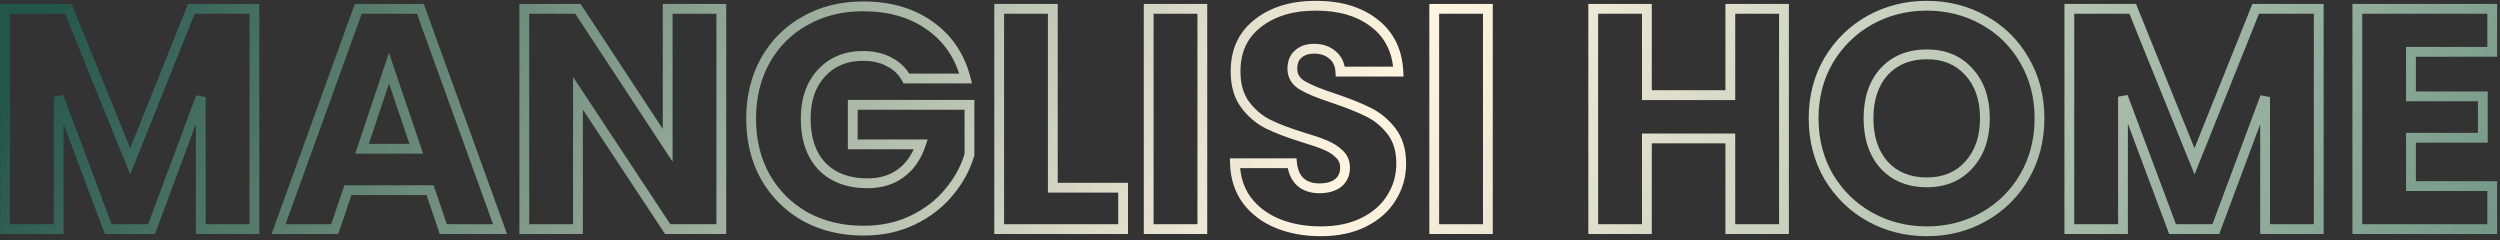 <svg width="510" height="49" viewBox="0 0 510 49" fill="none" xmlns="http://www.w3.org/2000/svg">
<rect x="0" y="0" width="510" height="49" fill="#333333" stroke="none"/>
<mask id="path-1-outside-1_767_2712" maskUnits="userSpaceOnUse" x="-0.948" y="-0.265" width="511" height="49" fill="black">
<rect fill="white" x="-0.948" y="-0.265" width="511" height="49"/>
<path d="M51.9 1.807V46.735H40.956V19.791L30.908 46.735H22.076L11.964 19.727V46.735H1.02V1.807H13.948L26.556 32.911L39.036 1.807H51.9ZM87.738 38.799H70.97L68.282 46.735H56.826L73.082 1.807H85.754L102.01 46.735H90.426L87.738 38.799ZM84.922 30.351L79.354 13.903L73.85 30.351H84.922ZM147.15 46.735H136.206L117.902 19.023V46.735H106.958V1.807H117.902L136.206 29.647V1.807H147.15V46.735ZM184.907 16.015C184.096 14.522 182.923 13.391 181.387 12.623C179.893 11.813 178.123 11.407 176.075 11.407C172.533 11.407 169.696 12.581 167.563 14.927C165.429 17.231 164.363 20.325 164.363 24.207C164.363 28.346 165.472 31.589 167.691 33.935C169.952 36.239 173.045 37.391 176.971 37.391C179.659 37.391 181.92 36.709 183.755 35.343C185.632 33.978 186.997 32.015 187.851 29.455H173.963V21.391H197.771V31.567C196.96 34.298 195.573 36.837 193.611 39.183C191.691 41.53 189.237 43.429 186.251 44.879C183.264 46.33 179.893 47.055 176.139 47.055C171.701 47.055 167.733 46.095 164.235 44.175C160.779 42.213 158.069 39.503 156.107 36.047C154.187 32.591 153.227 28.645 153.227 24.207C153.227 19.77 154.187 15.823 156.107 12.367C158.069 8.869 160.779 6.159 164.235 4.239C167.691 2.277 171.637 1.295 176.075 1.295C181.451 1.295 185.973 2.597 189.643 5.199C193.355 7.802 195.808 11.407 197.003 16.015H184.907ZM214.777 38.287H229.113V46.735H203.833V1.807H214.777V38.287ZM245.277 1.807V46.735H234.333V1.807H245.277ZM269.464 47.183C266.178 47.183 263.234 46.65 260.632 45.583C258.029 44.517 255.938 42.938 254.36 40.847C252.824 38.757 252.013 36.239 251.928 33.295H263.576C263.746 34.959 264.322 36.239 265.304 37.135C266.285 37.989 267.565 38.415 269.144 38.415C270.765 38.415 272.045 38.053 272.984 37.327C273.922 36.559 274.392 35.514 274.392 34.191C274.392 33.082 274.008 32.165 273.24 31.439C272.514 30.714 271.597 30.117 270.488 29.647C269.421 29.178 267.885 28.645 265.88 28.047C262.978 27.151 260.61 26.255 258.776 25.359C256.941 24.463 255.362 23.141 254.04 21.391C252.717 19.642 252.056 17.359 252.056 14.543C252.056 10.362 253.57 7.098 256.6 4.751C259.629 2.362 263.576 1.167 268.44 1.167C273.389 1.167 277.378 2.362 280.408 4.751C283.437 7.098 285.058 10.383 285.272 14.607H273.432C273.346 13.157 272.813 12.026 271.832 11.215C270.85 10.362 269.592 9.935 268.056 9.935C266.733 9.935 265.666 10.298 264.856 11.023C264.045 11.706 263.64 12.709 263.64 14.031C263.64 15.482 264.322 16.613 265.688 17.423C267.053 18.234 269.186 19.109 272.088 20.047C274.989 21.029 277.336 21.967 279.128 22.863C280.962 23.759 282.541 25.061 283.864 26.767C285.186 28.474 285.848 30.671 285.848 33.359C285.848 35.919 285.186 38.245 283.864 40.335C282.584 42.426 280.706 44.09 278.232 45.327C275.757 46.565 272.834 47.183 269.464 47.183ZM303.527 1.807V46.735H292.583V1.807H303.527ZM363.932 1.807V46.735H352.988V28.239H335.964V46.735H325.02V1.807H335.964V19.407H352.988V1.807H363.932ZM393.081 47.183C388.857 47.183 384.974 46.202 381.433 44.239C377.934 42.277 375.139 39.546 373.049 36.047C371.001 32.506 369.977 28.538 369.977 24.143C369.977 19.749 371.001 15.802 373.049 12.303C375.139 8.805 377.934 6.074 381.433 4.111C384.974 2.149 388.857 1.167 393.081 1.167C397.305 1.167 401.166 2.149 404.665 4.111C408.206 6.074 410.979 8.805 412.985 12.303C415.033 15.802 416.057 19.749 416.057 24.143C416.057 28.538 415.033 32.506 412.985 36.047C410.937 39.546 408.163 42.277 404.665 44.239C401.166 46.202 397.305 47.183 393.081 47.183ZM393.081 37.199C396.665 37.199 399.523 36.005 401.657 33.615C403.833 31.226 404.921 28.069 404.921 24.143C404.921 20.175 403.833 17.018 401.657 14.671C399.523 12.282 396.665 11.087 393.081 11.087C389.454 11.087 386.553 12.261 384.377 14.607C382.243 16.954 381.177 20.133 381.177 24.143C381.177 28.111 382.243 31.29 384.377 33.679C386.553 36.026 389.454 37.199 393.081 37.199ZM473.025 1.807V46.735H462.081V19.791L452.033 46.735H443.201L433.089 19.727V46.735H422.145V1.807H435.073L447.681 32.911L460.161 1.807H473.025ZM491.839 10.575V19.663H506.495V28.111H491.839V37.967H508.415V46.735H480.895V1.807H508.415V10.575H491.839Z"/>
</mask>
<path d="M51.9 1.807H52.9V0.807H51.9V1.807ZM51.9 46.735V47.735H52.9V46.735H51.9ZM40.956 46.735H39.956V47.735H40.956V46.735ZM40.956 19.791H41.956L40.019 19.442L40.956 19.791ZM30.908 46.735V47.735H31.602L31.845 47.085L30.908 46.735ZM22.076 46.735L21.14 47.086L21.383 47.735H22.076V46.735ZM11.964 19.727L12.9 19.377L10.964 19.727H11.964ZM11.964 46.735V47.735H12.964V46.735H11.964ZM1.02 46.735H0.02V47.735H1.02V46.735ZM1.02 1.807V0.807H0.02V1.807H1.02ZM13.948 1.807L14.875 1.432L14.622 0.807H13.948V1.807ZM26.556 32.911L25.629 33.287L26.561 35.585L27.484 33.284L26.556 32.911ZM39.036 1.807V0.807H38.36L38.108 1.435L39.036 1.807ZM51.9 1.807H50.9V46.735H51.9H52.9V1.807H51.9ZM51.9 46.735V45.735H40.956V46.735V47.735H51.9V46.735ZM40.956 46.735H41.956V19.791H40.956H39.956V46.735H40.956ZM40.956 19.791L40.019 19.442L29.971 46.386L30.908 46.735L31.845 47.085L41.893 20.141L40.956 19.791ZM30.908 46.735V45.735H22.076V46.735V47.735H30.908V46.735ZM22.076 46.735L23.012 46.385L12.9 19.377L11.964 19.727L11.027 20.078L21.14 47.086L22.076 46.735ZM11.964 19.727H10.964V46.735H11.964H12.964V19.727H11.964ZM11.964 46.735V45.735H1.02V46.735V47.735H11.964V46.735ZM1.02 46.735H2.02V1.807H1.02H0.02V46.735H1.02ZM1.02 1.807V2.807H13.948V1.807V0.807H1.02V1.807ZM13.948 1.807L13.021 2.183L25.629 33.287L26.556 32.911L27.483 32.536L14.875 1.432L13.948 1.807ZM26.556 32.911L27.484 33.284L39.964 2.18L39.036 1.807L38.108 1.435L25.628 32.539L26.556 32.911ZM39.036 1.807V2.807H51.9V1.807V0.807H39.036V1.807ZM87.738 38.799L88.685 38.478L88.455 37.799H87.738V38.799ZM70.97 38.799V37.799H70.253L70.023 38.478L70.97 38.799ZM68.282 46.735V47.735H68.999L69.229 47.056L68.282 46.735ZM56.826 46.735L55.886 46.395L55.401 47.735H56.826V46.735ZM73.082 1.807V0.807H72.38L72.142 1.467L73.082 1.807ZM85.754 1.807L86.694 1.467L86.456 0.807H85.754V1.807ZM102.01 46.735V47.735H103.435L102.95 46.395L102.01 46.735ZM90.426 46.735L89.479 47.056L89.709 47.735H90.426V46.735ZM84.922 30.351V31.351H86.316L85.869 30.031L84.922 30.351ZM79.354 13.903L80.301 13.583L79.349 10.768L78.406 13.586L79.354 13.903ZM73.85 30.351L72.902 30.034L72.461 31.351H73.85V30.351ZM87.738 38.799V37.799H70.97V38.799V39.799H87.738V38.799ZM70.97 38.799L70.023 38.478L67.335 46.414L68.282 46.735L69.229 47.056L71.917 39.12L70.97 38.799ZM68.282 46.735V45.735H56.826V46.735V47.735H68.282V46.735ZM56.826 46.735L57.766 47.076L74.022 2.148L73.082 1.807L72.142 1.467L55.886 46.395L56.826 46.735ZM73.082 1.807V2.807H85.754V1.807V0.807H73.082V1.807ZM85.754 1.807L84.814 2.148L101.07 47.076L102.01 46.735L102.95 46.395L86.694 1.467L85.754 1.807ZM102.01 46.735V45.735H90.426V46.735V47.735H102.01V46.735ZM90.426 46.735L91.373 46.414L88.685 38.478L87.738 38.799L86.791 39.12L89.479 47.056L90.426 46.735ZM84.922 30.351L85.869 30.031L80.301 13.583L79.354 13.903L78.407 14.224L83.975 30.672L84.922 30.351ZM79.354 13.903L78.406 13.586L72.902 30.034L73.85 30.351L74.798 30.669L80.302 14.221L79.354 13.903ZM73.85 30.351V31.351H84.922V30.351V29.351H73.85V30.351ZM147.15 46.735V47.735H148.15V46.735H147.15ZM136.206 46.735L135.371 47.286L135.668 47.735H136.206V46.735ZM117.902 19.023L118.736 18.472L116.902 15.695V19.023H117.902ZM117.902 46.735V47.735H118.902V46.735H117.902ZM106.958 46.735H105.958V47.735H106.958V46.735ZM106.958 1.807V0.807H105.958V1.807H106.958ZM117.902 1.807L118.737 1.258L118.441 0.807H117.902V1.807ZM136.206 29.647L135.37 30.197L137.206 32.989V29.647H136.206ZM136.206 1.807V0.807H135.206V1.807H136.206ZM147.15 1.807H148.15V0.807H147.15V1.807ZM147.15 46.735V45.735H136.206V46.735V47.735H147.15V46.735ZM136.206 46.735L137.04 46.184L118.736 18.472L117.902 19.023L117.067 19.575L135.371 47.286L136.206 46.735ZM117.902 19.023H116.902V46.735H117.902H118.902V19.023H117.902ZM117.902 46.735V45.735H106.958V46.735V47.735H117.902V46.735ZM106.958 46.735H107.958V1.807H106.958H105.958V46.735H106.958ZM106.958 1.807V2.807H117.902V1.807V0.807H106.958V1.807ZM117.902 1.807L117.066 2.357L135.37 30.197L136.206 29.647L137.041 29.098L118.737 1.258L117.902 1.807ZM136.206 29.647H137.206V1.807H136.206H135.206V29.647H136.206ZM136.206 1.807V2.807H147.15V1.807V0.807H136.206V1.807ZM147.15 1.807H146.15V46.735H147.15H148.15V1.807H147.15ZM184.907 16.015L184.028 16.492L184.312 17.015H184.907V16.015ZM181.387 12.623L180.909 13.502L180.924 13.51L180.939 13.518L181.387 12.623ZM167.563 14.927L168.296 15.607L168.302 15.6L167.563 14.927ZM167.691 33.935L166.964 34.622L166.97 34.629L166.977 34.636L167.691 33.935ZM183.755 35.343L183.166 34.535L183.157 34.541L183.755 35.343ZM187.851 29.455L188.799 29.772L189.238 28.455H187.851V29.455ZM173.963 29.455H172.963V30.455H173.963V29.455ZM173.963 21.391V20.391H172.963V21.391H173.963ZM197.771 21.391H198.771V20.391H197.771V21.391ZM197.771 31.567L198.729 31.852L198.771 31.713V31.567H197.771ZM193.611 39.183L192.843 38.542L192.837 38.55L193.611 39.183ZM186.251 44.879L185.814 43.98L185.814 43.98L186.251 44.879ZM164.235 44.175L163.741 45.045L163.747 45.048L163.753 45.052L164.235 44.175ZM156.107 36.047L155.232 36.533L155.237 36.541L156.107 36.047ZM156.107 12.367L155.234 11.878L155.232 11.882L156.107 12.367ZM164.235 4.239L164.72 5.114L164.728 5.109L164.235 4.239ZM189.643 5.199L189.064 6.015L189.068 6.018L189.643 5.199ZM197.003 16.015V17.015H198.295L197.97 15.764L197.003 16.015ZM184.907 16.015L185.785 15.538C184.876 13.863 183.551 12.588 181.834 11.729L181.387 12.623L180.939 13.518C182.294 14.195 183.316 15.181 184.028 16.492L184.907 16.015ZM181.387 12.623L181.864 11.745C180.197 10.839 178.255 10.407 176.075 10.407V11.407V12.407C177.99 12.407 179.59 12.786 180.909 13.502L181.387 12.623ZM176.075 11.407V10.407C172.288 10.407 169.169 11.674 166.823 14.255L167.563 14.927L168.302 15.6C170.223 13.487 172.778 12.407 176.075 12.407V11.407ZM167.563 14.927L166.829 14.248C164.486 16.778 163.363 20.135 163.363 24.207H164.363H165.363C165.363 20.514 166.372 17.685 168.296 15.607L167.563 14.927ZM164.363 24.207H163.363C163.363 28.527 164.524 32.042 166.964 34.622L167.691 33.935L168.417 33.248C166.419 31.135 165.363 28.165 165.363 24.207H164.363ZM167.691 33.935L166.977 34.636C169.466 37.172 172.839 38.391 176.971 38.391V37.391V36.391C173.252 36.391 170.438 35.307 168.404 33.235L167.691 33.935ZM176.971 37.391V38.391C179.835 38.391 182.315 37.661 184.352 36.146L183.755 35.343L183.157 34.541C181.524 35.757 179.482 36.391 176.971 36.391V37.391ZM183.755 35.343L184.343 36.152C186.415 34.645 187.891 32.496 188.799 29.772L187.851 29.455L186.902 29.139C186.103 31.535 184.849 33.311 183.166 34.535L183.755 35.343ZM187.851 29.455V28.455H173.963V29.455V30.455H187.851V29.455ZM173.963 29.455H174.963V21.391H173.963H172.963V29.455H173.963ZM173.963 21.391V22.391H197.771V21.391V20.391H173.963V21.391ZM197.771 21.391H196.771V31.567H197.771H198.771V21.391H197.771ZM197.771 31.567L196.812 31.283C196.043 33.873 194.725 36.292 192.843 38.542L193.611 39.183L194.378 39.825C196.421 37.381 197.877 34.723 198.729 31.852L197.771 31.567ZM193.611 39.183L192.837 38.55C191.017 40.774 188.682 42.586 185.814 43.98L186.251 44.879L186.687 45.779C189.792 44.271 192.364 42.286 194.384 39.817L193.611 39.183ZM186.251 44.879L185.814 43.98C182.98 45.356 179.762 46.055 176.139 46.055V47.055V48.055C180.025 48.055 183.548 47.304 186.687 45.779L186.251 44.879ZM176.139 47.055V46.055C171.85 46.055 168.051 45.129 164.716 43.299L164.235 44.175L163.753 45.052C167.415 47.062 171.552 48.055 176.139 48.055V47.055ZM164.235 44.175L164.728 43.306C161.429 41.432 158.85 38.853 156.976 35.553L156.107 36.047L155.237 36.541C157.289 40.154 160.128 42.993 163.741 45.045L164.235 44.175ZM156.107 36.047L156.981 35.562C155.153 32.272 154.227 28.496 154.227 24.207H153.227H152.227C152.227 28.794 153.22 32.911 155.232 36.533L156.107 36.047ZM153.227 24.207H154.227C154.227 19.919 155.153 16.143 156.981 12.853L156.107 12.367L155.232 11.882C153.22 15.504 152.227 19.621 152.227 24.207H153.227ZM156.107 12.367L156.979 12.857C158.852 9.517 161.429 6.942 164.72 5.114L164.235 4.239L163.749 3.365C160.128 5.377 157.286 8.22 155.234 11.878L156.107 12.367ZM164.235 4.239L164.728 5.109C168.017 3.241 171.79 2.295 176.075 2.295V1.295V0.295C171.485 0.295 167.364 1.312 163.741 3.37L164.235 4.239ZM176.075 1.295V2.295C181.285 2.295 185.595 3.554 189.064 6.015L189.643 5.199L190.221 4.384C186.352 1.639 181.616 0.295 176.075 0.295V1.295ZM189.643 5.199L189.068 6.018C192.575 8.477 194.896 11.876 196.035 16.266L197.003 16.015L197.97 15.764C196.719 10.939 194.134 7.127 190.217 4.381L189.643 5.199ZM197.003 16.015V15.015H184.907V16.015V17.015H197.003V16.015ZM214.777 38.287H213.777V39.287H214.777V38.287ZM229.113 38.287H230.113V37.287H229.113V38.287ZM229.113 46.735V47.735H230.113V46.735H229.113ZM203.833 46.735H202.833V47.735H203.833V46.735ZM203.833 1.807V0.807H202.833V1.807H203.833ZM214.777 1.807H215.777V0.807H214.777V1.807ZM214.777 38.287V39.287H229.113V38.287V37.287H214.777V38.287ZM229.113 38.287H228.113V46.735H229.113H230.113V38.287H229.113ZM229.113 46.735V45.735H203.833V46.735V47.735H229.113V46.735ZM203.833 46.735H204.833V1.807H203.833H202.833V46.735H203.833ZM203.833 1.807V2.807H214.777V1.807V0.807H203.833V1.807ZM214.777 1.807H213.777V38.287H214.777H215.777V1.807H214.777ZM245.277 1.807H246.277V0.807H245.277V1.807ZM245.277 46.735V47.735H246.277V46.735H245.277ZM234.333 46.735H233.333V47.735H234.333V46.735ZM234.333 1.807V0.807H233.333V1.807H234.333ZM245.277 1.807H244.277V46.735H245.277H246.277V1.807H245.277ZM245.277 46.735V45.735H234.333V46.735V47.735H245.277V46.735ZM234.333 46.735H235.333V1.807H234.333H233.333V46.735H234.333ZM234.333 1.807V2.807H245.277V1.807V0.807H234.333V1.807ZM260.632 45.583L260.252 46.509L260.252 46.509L260.632 45.583ZM254.36 40.847L253.554 41.44L253.561 41.45L254.36 40.847ZM251.928 33.295V32.295H250.898L250.928 33.324L251.928 33.295ZM263.576 33.295L264.57 33.193L264.478 32.295H263.576V33.295ZM265.304 37.135L264.629 37.874L264.638 37.882L264.647 37.89L265.304 37.135ZM272.984 37.327L273.595 38.119L273.606 38.11L273.617 38.101L272.984 37.327ZM273.24 31.439L272.532 32.147L272.542 32.157L272.553 32.166L273.24 31.439ZM270.488 29.647L270.085 30.563L270.091 30.566L270.098 30.568L270.488 29.647ZM265.88 28.047L265.584 29.003L265.594 29.006L265.88 28.047ZM258.776 25.359L258.337 26.258L258.776 25.359ZM254.04 21.391L254.837 20.788L254.837 20.788L254.04 21.391ZM256.6 4.751L257.212 5.542L257.219 5.537L256.6 4.751ZM280.408 4.751L279.788 5.537L279.795 5.542L280.408 4.751ZM285.272 14.607V15.607H286.323L286.27 14.557L285.272 14.607ZM273.432 14.607L272.433 14.666L272.489 15.607H273.432V14.607ZM271.832 11.215L271.175 11.97L271.185 11.978L271.195 11.986L271.832 11.215ZM264.856 11.023L265.5 11.788L265.511 11.779L265.522 11.769L264.856 11.023ZM265.688 17.423L266.198 16.564L266.198 16.564L265.688 17.423ZM272.088 20.047L272.408 19.1L272.395 19.096L272.088 20.047ZM279.128 22.863L278.68 23.758L278.689 23.762L279.128 22.863ZM283.864 26.767L283.073 27.38L283.073 27.38L283.864 26.767ZM283.864 40.335L283.018 39.801L283.014 39.807L283.011 39.813L283.864 40.335ZM278.232 45.327L277.784 44.433L277.784 44.433L278.232 45.327ZM269.464 47.183V46.183C266.287 46.183 263.475 45.668 261.011 44.658L260.632 45.583L260.252 46.509C262.994 47.632 266.07 48.183 269.464 48.183V47.183ZM260.632 45.583L261.011 44.658C258.561 43.654 256.62 42.182 255.158 40.245L254.36 40.847L253.561 41.45C255.256 43.694 257.496 45.379 260.252 46.509L260.632 45.583ZM254.36 40.847L255.165 40.255C253.765 38.35 253.007 36.036 252.927 33.266L251.928 33.295L250.928 33.324C251.018 36.443 251.882 39.164 253.554 41.439L254.36 40.847ZM251.928 33.295V34.295H263.576V33.295V32.295H251.928V33.295ZM263.576 33.295L262.581 33.397C262.77 35.24 263.423 36.773 264.629 37.874L265.304 37.135L265.978 36.397C265.221 35.706 264.723 34.678 264.57 33.193L263.576 33.295ZM265.304 37.135L264.647 37.89C265.848 38.934 267.378 39.415 269.144 39.415V38.415V37.415C267.752 37.415 266.722 37.044 265.96 36.381L265.304 37.135ZM269.144 38.415V39.415C270.906 39.415 272.427 39.021 273.595 38.119L272.984 37.327L272.372 36.536C271.663 37.084 270.624 37.415 269.144 37.415V38.415ZM272.984 37.327L273.617 38.101C274.81 37.125 275.392 35.783 275.392 34.191H274.392H273.392C273.392 35.245 273.034 35.994 272.35 36.553L272.984 37.327ZM274.392 34.191H275.392C275.392 32.822 274.905 31.637 273.926 30.712L273.24 31.439L272.553 32.166C273.11 32.692 273.392 33.342 273.392 34.191H274.392ZM273.24 31.439L273.947 30.732C273.116 29.901 272.085 29.237 270.877 28.726L270.488 29.647L270.098 30.568C271.109 30.996 271.913 31.527 272.532 32.147L273.24 31.439ZM270.488 29.647L270.89 28.732C269.767 28.238 268.184 27.69 266.165 27.089L265.88 28.047L265.594 29.006C267.585 29.599 269.075 30.118 270.085 30.563L270.488 29.647ZM265.88 28.047L266.175 27.092C263.301 26.204 260.986 25.326 259.214 24.461L258.776 25.359L258.337 26.258C260.234 27.185 262.655 28.098 265.584 29.003L265.88 28.047ZM258.776 25.359L259.214 24.461C257.531 23.639 256.072 22.422 254.837 20.788L254.04 21.391L253.242 21.994C254.652 23.86 256.351 25.288 258.337 26.258L258.776 25.359ZM254.04 21.391L254.837 20.788C253.679 19.256 253.056 17.204 253.056 14.543H252.056H251.056C251.056 17.515 251.755 20.028 253.242 21.994L254.04 21.391ZM252.056 14.543H253.056C253.056 10.639 254.452 7.68 257.212 5.542L256.6 4.751L255.987 3.961C252.689 6.516 251.056 10.085 251.056 14.543H252.056ZM256.6 4.751L257.219 5.537C260.03 3.319 263.741 2.167 268.44 2.167V1.167V0.167C263.41 0.167 259.228 1.405 255.98 3.966L256.6 4.751ZM268.44 1.167V2.167C273.228 2.167 276.98 3.322 279.788 5.537L280.408 4.751L281.027 3.966C277.776 1.402 273.549 0.167 268.44 0.167V1.167ZM280.408 4.751L279.795 5.542C282.568 7.69 284.072 10.691 284.273 14.658L285.272 14.607L286.27 14.557C286.044 10.076 284.305 6.506 281.02 3.961L280.408 4.751ZM285.272 14.607V13.607H273.432V14.607V15.607H285.272V14.607ZM273.432 14.607L274.43 14.549C274.331 12.864 273.695 11.458 272.468 10.444L271.832 11.215L271.195 11.986C271.931 12.594 272.362 13.45 272.433 14.666L273.432 14.607ZM271.832 11.215L272.488 10.461C271.292 9.421 269.787 8.935 268.056 8.935V9.935V10.935C269.396 10.935 270.408 11.303 271.175 11.97L271.832 11.215ZM268.056 9.935V8.935C266.542 8.935 265.22 9.355 264.189 10.278L264.856 11.023L265.522 11.769C266.112 11.241 266.923 10.935 268.056 10.935V9.935ZM264.856 11.023L264.211 10.258C263.121 11.177 262.64 12.493 262.64 14.031H263.64H264.64C264.64 12.924 264.969 12.235 265.5 11.788L264.856 11.023ZM263.64 14.031H262.64C262.64 15.873 263.543 17.313 265.177 18.283L265.688 17.423L266.198 16.564C265.101 15.912 264.64 15.091 264.64 14.031H263.64ZM265.688 17.423L265.177 18.283C266.641 19.152 268.86 20.054 271.78 20.999L272.088 20.047L272.395 19.096C269.513 18.163 267.465 17.316 266.198 16.564L265.688 17.423ZM272.088 20.047L271.767 20.995C274.645 21.968 276.945 22.89 278.68 23.758L279.128 22.863L279.575 21.969C277.726 21.045 275.333 20.089 272.408 19.1L272.088 20.047ZM279.128 22.863L278.689 23.762C280.378 24.587 281.839 25.787 283.073 27.38L283.864 26.767L284.654 26.155C283.243 24.334 281.546 22.932 279.566 21.965L279.128 22.863ZM283.864 26.767L283.073 27.38C284.229 28.872 284.848 30.838 284.848 33.359H285.848H286.848C286.848 30.505 286.143 28.076 284.654 26.155L283.864 26.767ZM285.848 33.359H284.848C284.848 35.737 284.236 37.876 283.018 39.801L283.864 40.335L284.709 40.87C286.136 38.614 286.848 36.102 286.848 33.359H285.848ZM283.864 40.335L283.011 39.813C281.841 41.724 280.114 43.268 277.784 44.433L278.232 45.327L278.679 46.222C281.299 44.912 283.326 43.128 284.716 40.858L283.864 40.335ZM278.232 45.327L277.784 44.433C275.476 45.587 272.712 46.183 269.464 46.183V47.183V48.183C272.956 48.183 276.038 47.542 278.679 46.222L278.232 45.327ZM303.527 1.807H304.527V0.807H303.527V1.807ZM303.527 46.735V47.735H304.527V46.735H303.527ZM292.583 46.735H291.583V47.735H292.583V46.735ZM292.583 1.807V0.807H291.583V1.807H292.583ZM303.527 1.807H302.527V46.735H303.527H304.527V1.807H303.527ZM303.527 46.735V45.735H292.583V46.735V47.735H303.527V46.735ZM292.583 46.735H293.583V1.807H292.583H291.583V46.735H292.583ZM292.583 1.807V2.807H303.527V1.807V0.807H292.583V1.807ZM363.932 1.807H364.932V0.807H363.932V1.807ZM363.932 46.735V47.735H364.932V46.735H363.932ZM352.988 46.735H351.988V47.735H352.988V46.735ZM352.988 28.239H353.988V27.239H352.988V28.239ZM335.964 28.239V27.239H334.964V28.239H335.964ZM335.964 46.735V47.735H336.964V46.735H335.964ZM325.02 46.735H324.02V47.735H325.02V46.735ZM325.02 1.807V0.807H324.02V1.807H325.02ZM335.964 1.807H336.964V0.807H335.964V1.807ZM335.964 19.407H334.964V20.407H335.964V19.407ZM352.988 19.407V20.407H353.988V19.407H352.988ZM352.988 1.807V0.807H351.988V1.807H352.988ZM363.932 1.807H362.932V46.735H363.932H364.932V1.807H363.932ZM363.932 46.735V45.735H352.988V46.735V47.735H363.932V46.735ZM352.988 46.735H353.988V28.239H352.988H351.988V46.735H352.988ZM352.988 28.239V27.239H335.964V28.239V29.239H352.988V28.239ZM335.964 28.239H334.964V46.735H335.964H336.964V28.239H335.964ZM335.964 46.735V45.735H325.02V46.735V47.735H335.964V46.735ZM325.02 46.735H326.02V1.807H325.02H324.02V46.735H325.02ZM325.02 1.807V2.807H335.964V1.807V0.807H325.02V1.807ZM335.964 1.807H334.964V19.407H335.964H336.964V1.807H335.964ZM335.964 19.407V20.407H352.988V19.407V18.407H335.964V19.407ZM352.988 19.407H353.988V1.807H352.988H351.988V19.407H352.988ZM352.988 1.807V2.807H363.932V1.807V0.807H352.988V1.807ZM381.433 44.239L380.943 45.111L380.948 45.114L381.433 44.239ZM373.049 36.047L372.183 36.548L372.186 36.554L372.19 36.56L373.049 36.047ZM373.049 12.303L372.19 11.79L372.185 11.798L373.049 12.303ZM381.433 4.111L380.948 3.237L380.943 3.239L381.433 4.111ZM404.665 4.111L404.175 4.984L404.18 4.986L404.665 4.111ZM412.985 12.303L412.117 12.801L412.121 12.809L412.985 12.303ZM412.985 36.047L413.848 36.553L413.85 36.548L412.985 36.047ZM404.665 44.239L405.154 45.111L405.154 45.111L404.665 44.239ZM401.657 33.615L400.917 32.942L400.911 32.949L401.657 33.615ZM401.657 14.671L400.911 15.337L400.917 15.344L400.923 15.351L401.657 14.671ZM384.377 14.607L383.643 13.927L383.637 13.935L384.377 14.607ZM384.377 33.679L383.631 34.345L383.637 34.352L383.643 34.359L384.377 33.679ZM393.081 47.183V46.183C389.018 46.183 385.304 45.242 381.917 43.365L381.433 44.239L380.948 45.114C384.644 47.163 388.695 48.183 393.081 48.183V47.183ZM381.433 44.239L381.922 43.367C378.578 41.491 375.91 38.886 373.907 35.534L373.049 36.047L372.19 36.56C374.369 40.206 377.29 43.062 380.943 45.111L381.433 44.239ZM373.049 36.047L373.914 35.547C371.961 32.169 370.977 28.376 370.977 24.143H369.977H368.977C368.977 28.7 370.04 32.843 372.183 36.548L373.049 36.047ZM369.977 24.143H370.977C370.977 19.911 371.961 16.141 373.912 12.809L373.049 12.303L372.185 11.798C370.04 15.463 368.977 19.587 368.977 24.143H369.977ZM373.049 12.303L373.907 12.816C375.91 9.465 378.578 6.859 381.922 4.983L381.433 4.111L380.943 3.239C377.29 5.289 374.369 8.144 372.19 11.79L373.049 12.303ZM381.433 4.111L381.917 4.986C385.304 3.109 389.018 2.167 393.081 2.167V1.167V0.167C388.695 0.167 384.644 1.188 380.948 3.237L381.433 4.111ZM393.081 1.167V2.167C397.143 2.167 400.834 3.109 404.175 4.983L404.665 4.111L405.154 3.239C401.498 1.188 397.466 0.167 393.081 0.167V1.167ZM404.665 4.111L404.18 4.986C407.562 6.861 410.203 9.461 412.117 12.801L412.985 12.303L413.852 11.806C411.756 8.148 408.85 5.287 405.149 3.237L404.665 4.111ZM412.985 12.303L412.121 12.809C414.072 16.141 415.057 19.911 415.057 24.143H416.057H417.057C417.057 19.587 415.993 15.463 413.848 11.798L412.985 12.303ZM416.057 24.143H415.057C415.057 28.376 414.072 32.169 412.119 35.547L412.985 36.047L413.85 36.548C415.993 32.843 417.057 28.7 417.057 24.143H416.057ZM412.985 36.047L412.121 35.542C410.162 38.889 407.517 41.492 404.175 43.367L404.665 44.239L405.154 45.111C408.809 43.061 411.711 40.203 413.848 36.553L412.985 36.047ZM404.665 44.239L404.175 43.367C400.834 45.242 397.143 46.183 393.081 46.183V47.183V48.183C397.466 48.183 401.498 47.163 405.154 45.111L404.665 44.239ZM393.081 37.199V38.199C396.912 38.199 400.056 36.91 402.402 34.281L401.657 33.615L400.911 32.949C398.991 35.1 396.417 36.199 393.081 36.199V37.199ZM401.657 33.615L402.396 34.289C404.774 31.677 405.921 28.262 405.921 24.143H404.921H403.921C403.921 27.876 402.891 30.774 400.917 32.942L401.657 33.615ZM404.921 24.143H405.921C405.921 19.986 404.776 16.565 402.39 13.991L401.657 14.671L400.923 15.351C402.889 17.471 403.921 20.364 403.921 24.143H404.921ZM401.657 14.671L402.402 14.005C400.056 11.377 396.912 10.087 393.081 10.087V11.087V12.087C396.417 12.087 398.991 13.187 400.911 15.337L401.657 14.671ZM393.081 11.087V10.087C389.216 10.087 386.035 11.348 383.643 13.927L384.377 14.607L385.11 15.287C387.07 13.173 389.691 12.087 393.081 12.087V11.087ZM384.377 14.607L383.637 13.935C381.295 16.51 380.177 19.952 380.177 24.143H381.177H382.177C382.177 20.313 383.191 17.398 385.116 15.28L384.377 14.607ZM381.177 24.143H380.177C380.177 28.296 381.297 31.732 383.631 34.345L384.377 33.679L385.122 33.013C383.189 30.848 382.177 27.927 382.177 24.143H381.177ZM384.377 33.679L383.643 34.359C386.035 36.938 389.216 38.199 393.081 38.199V37.199V36.199C389.691 36.199 387.07 35.114 385.11 32.999L384.377 33.679ZM473.025 1.807H474.025V0.807H473.025V1.807ZM473.025 46.735V47.735H474.025V46.735H473.025ZM462.081 46.735H461.081V47.735H462.081V46.735ZM462.081 19.791H463.081L461.144 19.442L462.081 19.791ZM452.033 46.735V47.735H452.727L452.97 47.085L452.033 46.735ZM443.201 46.735L442.264 47.086L442.508 47.735H443.201V46.735ZM433.089 19.727L434.026 19.377L432.089 19.727H433.089ZM433.089 46.735V47.735H434.089V46.735H433.089ZM422.145 46.735H421.145V47.735H422.145V46.735ZM422.145 1.807V0.807H421.145V1.807H422.145ZM435.073 1.807L436 1.432L435.747 0.807H435.073V1.807ZM447.681 32.911L446.754 33.287L447.686 35.585L448.609 33.284L447.681 32.911ZM460.161 1.807V0.807H459.485L459.233 1.435L460.161 1.807ZM473.025 1.807H472.025V46.735H473.025H474.025V1.807H473.025ZM473.025 46.735V45.735H462.081V46.735V47.735H473.025V46.735ZM462.081 46.735H463.081V19.791H462.081H461.081V46.735H462.081ZM462.081 19.791L461.144 19.442L451.096 46.386L452.033 46.735L452.97 47.085L463.018 20.141L462.081 19.791ZM452.033 46.735V45.735H443.201V46.735V47.735H452.033V46.735ZM443.201 46.735L444.138 46.385L434.026 19.377L433.089 19.727L432.152 20.078L442.264 47.086L443.201 46.735ZM433.089 19.727H432.089V46.735H433.089H434.089V19.727H433.089ZM433.089 46.735V45.735H422.145V46.735V47.735H433.089V46.735ZM422.145 46.735H423.145V1.807H422.145H421.145V46.735H422.145ZM422.145 1.807V2.807H435.073V1.807V0.807H422.145V1.807ZM435.073 1.807L434.146 2.183L446.754 33.287L447.681 32.911L448.608 32.536L436 1.432L435.073 1.807ZM447.681 32.911L448.609 33.284L461.089 2.18L460.161 1.807L459.233 1.435L446.753 32.539L447.681 32.911ZM460.161 1.807V2.807H473.025V1.807V0.807H460.161V1.807ZM491.839 10.575V9.575H490.839V10.575H491.839ZM491.839 19.663H490.839V20.663H491.839V19.663ZM506.495 19.663H507.495V18.663H506.495V19.663ZM506.495 28.111V29.111H507.495V28.111H506.495ZM491.839 28.111V27.111H490.839V28.111H491.839ZM491.839 37.967H490.839V38.967H491.839V37.967ZM508.415 37.967H509.415V36.967H508.415V37.967ZM508.415 46.735V47.735H509.415V46.735H508.415ZM480.895 46.735H479.895V47.735H480.895V46.735ZM480.895 1.807V0.807H479.895V1.807H480.895ZM508.415 1.807H509.415V0.807H508.415V1.807ZM508.415 10.575V11.575H509.415V10.575H508.415ZM491.839 10.575H490.839V19.663H491.839H492.839V10.575H491.839ZM491.839 19.663V20.663H506.495V19.663V18.663H491.839V19.663ZM506.495 19.663H505.495V28.111H506.495H507.495V19.663H506.495ZM506.495 28.111V27.111H491.839V28.111V29.111H506.495V28.111ZM491.839 28.111H490.839V37.967H491.839H492.839V28.111H491.839ZM491.839 37.967V38.967H508.415V37.967V36.967H491.839V37.967ZM508.415 37.967H507.415V46.735H508.415H509.415V37.967H508.415ZM508.415 46.735V45.735H480.895V46.735V47.735H508.415V46.735ZM480.895 46.735H481.895V1.807H480.895H479.895V46.735H480.895ZM480.895 1.807V2.807H508.415V1.807V0.807H480.895V1.807ZM508.415 1.807H507.415V10.575H508.415H509.415V1.807H508.415ZM508.415 10.575V9.575H491.839V10.575V11.575H508.415V10.575Z" fill="url(#paint0_linear_767_2712)" mask="url(#path-1-outside-1_767_2712)"/>
<defs>
<linearGradient id="paint0_linear_767_2712" x1="-2.948" y1="24.735" x2="431.855" y2="253.533" gradientUnits="userSpaceOnUse">
<stop stop-color="#225649"/>
<stop offset="0.51" stop-color="#FFF5E1"/>
<stop offset="1" stop-color="#618C7C"/>
</linearGradient>
</defs>
</svg>
